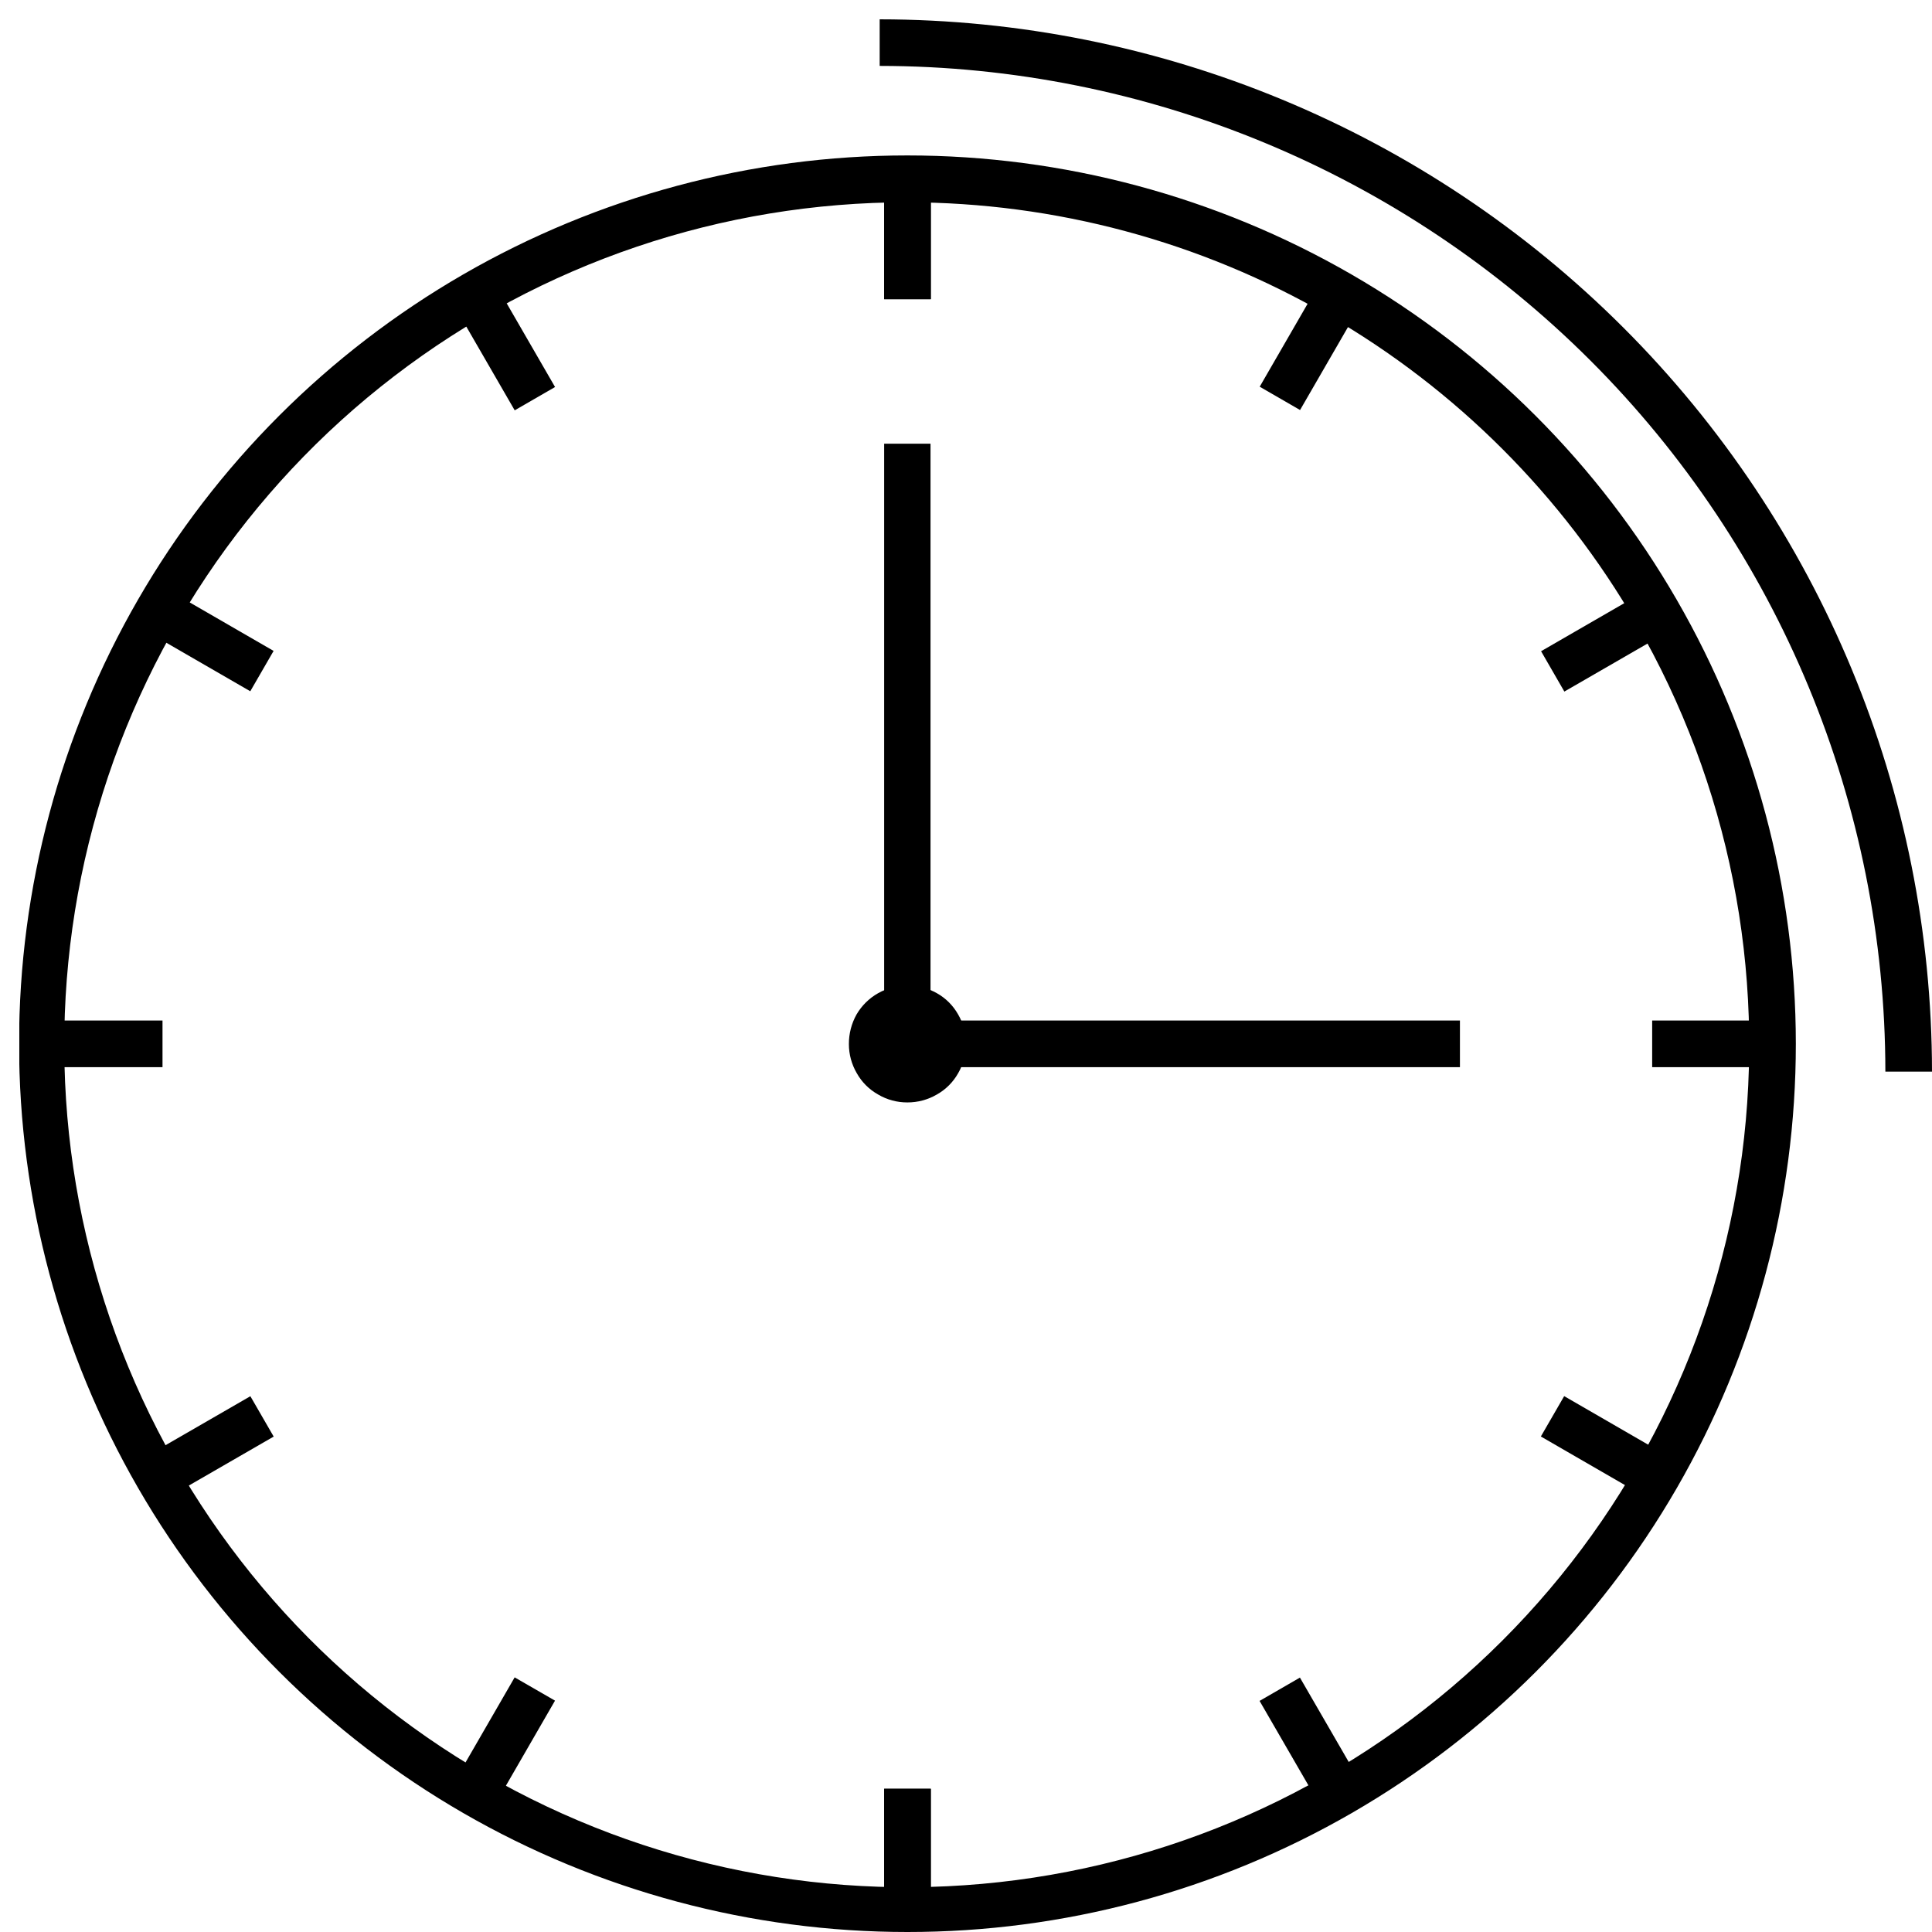 <svg width="44" height="44" viewBox="0 0 44 44" fill="none" xmlns="http://www.w3.org/2000/svg">
<g clip-path="url(#clip0_633_906)">
<g clip-path="url(#clip1_633_906)">
<path d="M20.664 44C17.113 44 13.624 43.065 10.549 41.29C7.474 39.514 4.92 36.96 3.144 33.885C1.369 30.809 0.434 27.321 0.434 23.77C0.434 20.219 1.369 16.73 3.144 13.655C4.92 10.579 7.474 8.026 10.549 6.25C13.624 4.475 17.113 3.54 20.664 3.54C24.215 3.54 27.704 4.475 30.779 6.25C33.855 8.026 36.408 10.579 38.184 13.655C39.961 16.73 40.898 20.219 40.899 23.771C40.9 27.323 39.965 30.812 38.189 33.888C36.413 36.964 33.858 39.518 30.782 41.293C27.706 43.068 24.216 44.002 20.664 44ZM20.664 4.607C16.44 4.604 12.332 5.995 8.98 8.565C5.627 11.134 3.215 14.738 2.12 18.818C1.024 22.898 1.306 27.225 2.921 31.128C4.536 35.032 7.393 38.293 11.051 40.407C14.709 42.52 18.961 43.367 23.15 42.817C27.338 42.267 31.227 40.35 34.215 37.363C37.203 34.377 39.121 30.488 39.673 26.3C40.224 22.112 39.379 17.859 37.267 14.2C35.584 11.286 33.164 8.865 30.25 7.181C27.335 5.497 24.03 4.61 20.664 4.607Z" fill="black"/>
<path d="M21.198 40.738H20.136V43.472H21.198V40.738Z" fill="black"/>
<path d="M21.198 4.079H20.136V6.814H21.198V4.079Z" fill="black"/>
<path d="M29.605 38.206L28.686 38.737L30.052 41.099L30.971 40.568L29.605 38.206Z" fill="black"/>
<path d="M11.276 6.452L10.357 6.983L11.722 9.345L12.641 8.814L11.276 6.452Z" fill="black"/>
<path d="M35.623 31.796L35.092 32.715L37.454 34.08L37.985 33.161L35.623 31.796Z" fill="black"/>
<path d="M3.869 13.459L3.338 14.378L5.7 15.743L6.231 14.824L3.869 13.459Z" fill="black"/>
<path d="M40.361 23.242H37.627V24.304H40.361V23.242Z" fill="black"/>
<path d="M3.701 23.242H0.967V24.304H3.701V23.242Z" fill="black"/>
<path d="M37.459 13.467L35.097 14.831L35.627 15.75L37.99 14.386L37.459 13.467Z" fill="black"/>
<path d="M5.702 31.798L3.339 33.162L3.87 34.081L6.233 32.717L5.702 31.798Z" fill="black"/>
<path d="M30.053 6.445L28.689 8.807L29.608 9.338L30.973 6.975L30.053 6.445Z" fill="black"/>
<path d="M11.721 38.201L10.357 40.563L11.276 41.094L12.64 38.731L11.721 38.201Z" fill="black"/>
<path d="M21.198 4.079H20.136V6.814H21.198V4.079Z" fill="black"/>
<path d="M21.198 40.738H20.136V43.472H21.198V40.738Z" fill="black"/>
<path d="M33.249 24.304H20.136V10.105H21.192V23.242H33.249V24.304Z" fill="black"/>
<path d="M20.664 25.107C20.43 25.108 20.2 25.046 19.999 24.927C19.795 24.813 19.627 24.645 19.513 24.442C19.395 24.24 19.332 24.01 19.333 23.776C19.332 23.541 19.392 23.31 19.507 23.104C19.625 22.902 19.794 22.734 19.999 22.619C20.203 22.504 20.433 22.443 20.667 22.443C20.901 22.443 21.132 22.504 21.336 22.619C21.539 22.733 21.707 22.901 21.821 23.104C21.939 23.308 22.001 23.538 22.001 23.773C22.001 24.008 21.939 24.238 21.821 24.442C21.707 24.645 21.539 24.813 21.336 24.927C21.132 25.046 20.9 25.108 20.664 25.107ZM20.664 23.494C20.618 23.493 20.572 23.506 20.532 23.53C20.488 23.557 20.451 23.594 20.424 23.638C20.399 23.68 20.386 23.727 20.388 23.776C20.387 23.825 20.402 23.873 20.43 23.914C20.451 23.959 20.487 23.995 20.532 24.016C20.573 24.04 20.62 24.052 20.667 24.052C20.715 24.052 20.761 24.04 20.802 24.016C20.846 23.993 20.881 23.957 20.904 23.914C20.939 23.876 20.96 23.827 20.964 23.776C20.965 23.727 20.952 23.68 20.928 23.638C20.905 23.596 20.869 23.563 20.826 23.542C20.805 23.521 20.78 23.504 20.752 23.492C20.724 23.481 20.694 23.476 20.664 23.476V23.494Z" fill="black"/>
<path d="M44 24.405H42.938C42.934 18.332 40.519 12.509 36.225 8.215C31.93 3.921 26.107 1.506 20.034 1.501V0.44C26.389 0.445 32.482 2.971 36.975 7.465C41.468 11.958 43.995 18.051 44 24.405Z" fill="black"/>
</g>
</g>
<defs>
<clipPath id="clip0_633_906">
<rect width="44" height="44" fill="white"/>
</clipPath>
<clipPath id="clip1_633_906">
<rect width="43.56" height="43.56" fill="white" transform="translate(0.44 0.44)"/>
</clipPath>
</defs>
</svg>
